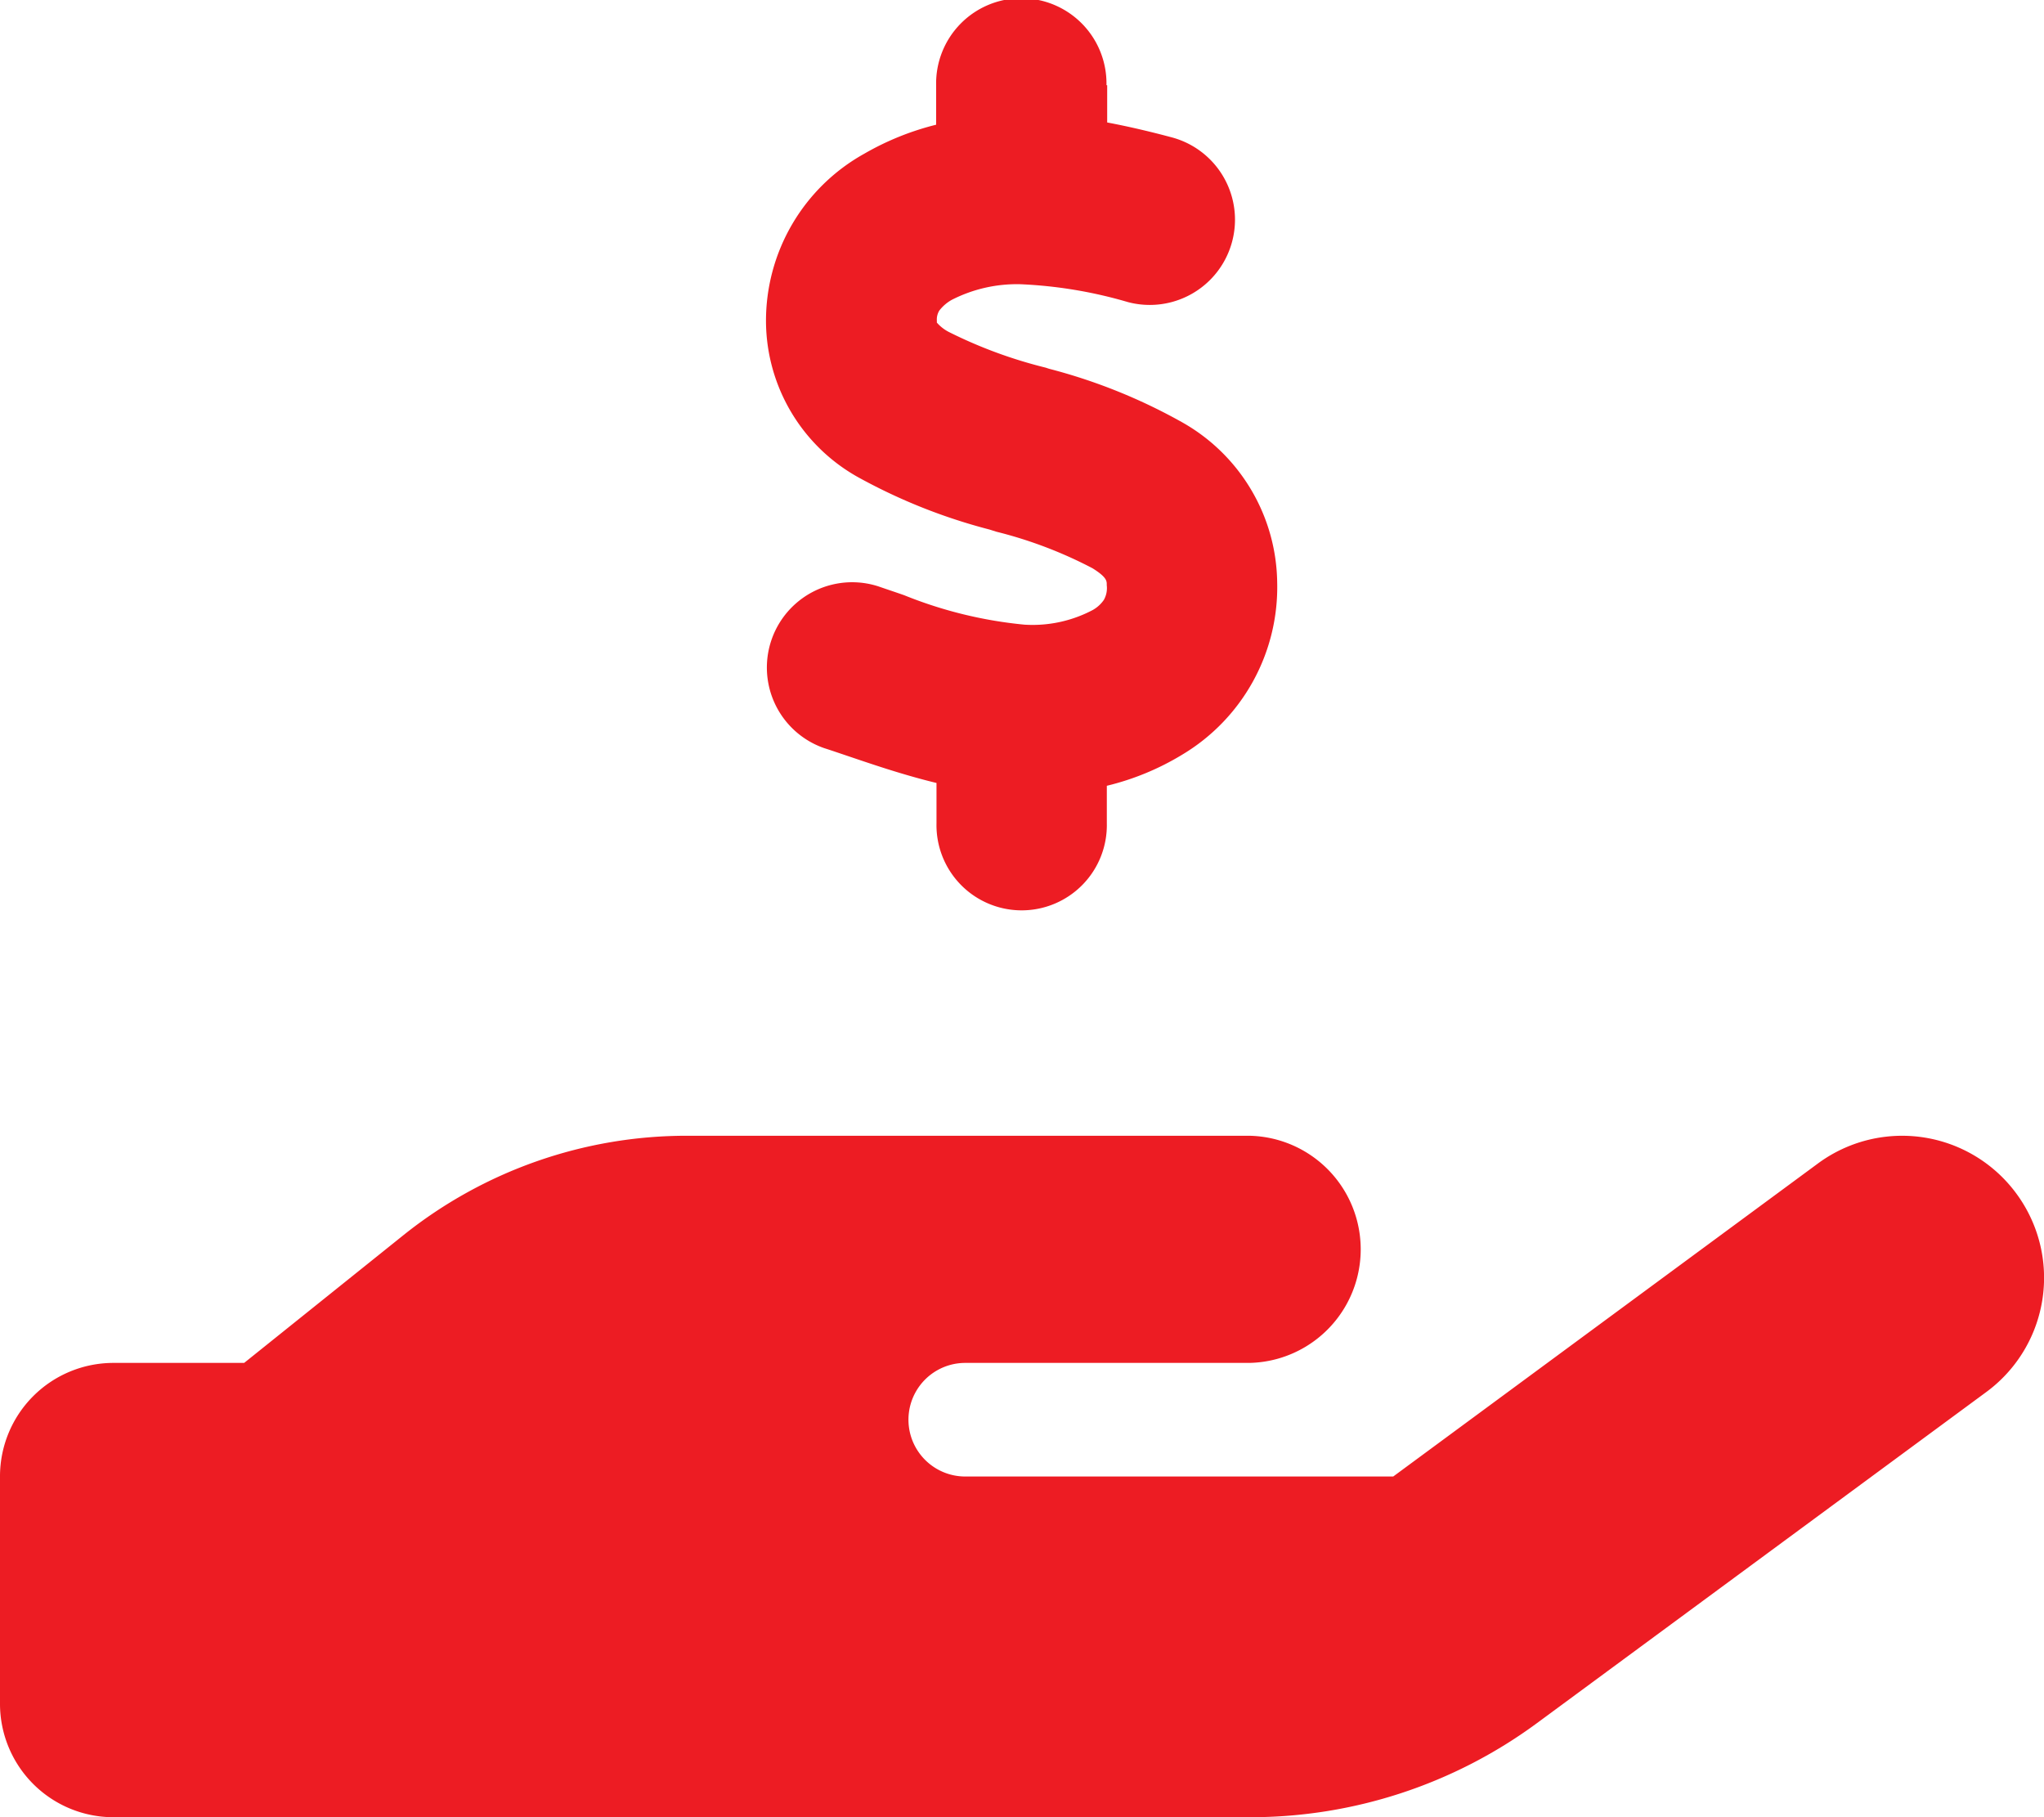 <svg xmlns="http://www.w3.org/2000/svg" width="57.374" height="51" viewBox="0 0 57.374 51">
  <path id="hand-holding-dollar-solid" d="M31.078,2.391V3.437c.638.12,1.255.269,1.813.418a2.392,2.392,0,0,1-1.235,4.622,12.613,12.613,0,0,0-3.008-.5,4.016,4.016,0,0,0-1.932.438,1.141,1.141,0,0,0-.349.3.475.475,0,0,0-.07.279v.06a1.138,1.138,0,0,0,.329.259,13.01,13.01,0,0,0,2.729,1.006l.09.03a15.627,15.627,0,0,1,3.775,1.524,5.233,5.233,0,0,1,2.63,4.472,5.477,5.477,0,0,1-2.66,4.831,7.414,7.414,0,0,1-2.122.877v1.056a2.391,2.391,0,1,1-4.781,0V21.974c-.946-.229-1.813-.528-2.55-.777-.209-.07-.408-.139-.6-.2a2.394,2.394,0,0,1,1.514-4.542c.259.09.5.169.727.249a12.074,12.074,0,0,0,3.377.827,3.616,3.616,0,0,0,1.912-.408.925.925,0,0,0,.319-.289.671.671,0,0,0,.08-.408v-.02c0-.1,0-.209-.4-.458a12.113,12.113,0,0,0-2.7-1.026l-.189-.06a15.84,15.84,0,0,1-3.626-1.434,5.035,5.035,0,0,1-2.65-4.393,5.365,5.365,0,0,1,2.759-4.721A7.768,7.768,0,0,1,26.277,3.5V2.391a2.391,2.391,0,1,1,4.781,0ZM56.6,33.5a3.98,3.98,0,0,1-.847,5.568L43.141,48.36A13.559,13.559,0,0,1,35.1,51H3.188A3.184,3.184,0,0,1,0,47.813V41.438A3.184,3.184,0,0,1,3.188,38.25H6.853l4.472-3.586a12.724,12.724,0,0,1,7.969-2.789H35.063a3.188,3.188,0,0,1,0,6.375H27.094a1.594,1.594,0,0,0,0,3.188H39.107L51.03,32.652A3.98,3.98,0,0,1,56.6,33.5ZM19.284,38.25Z" fill="#ed1c23"/>
</svg>
